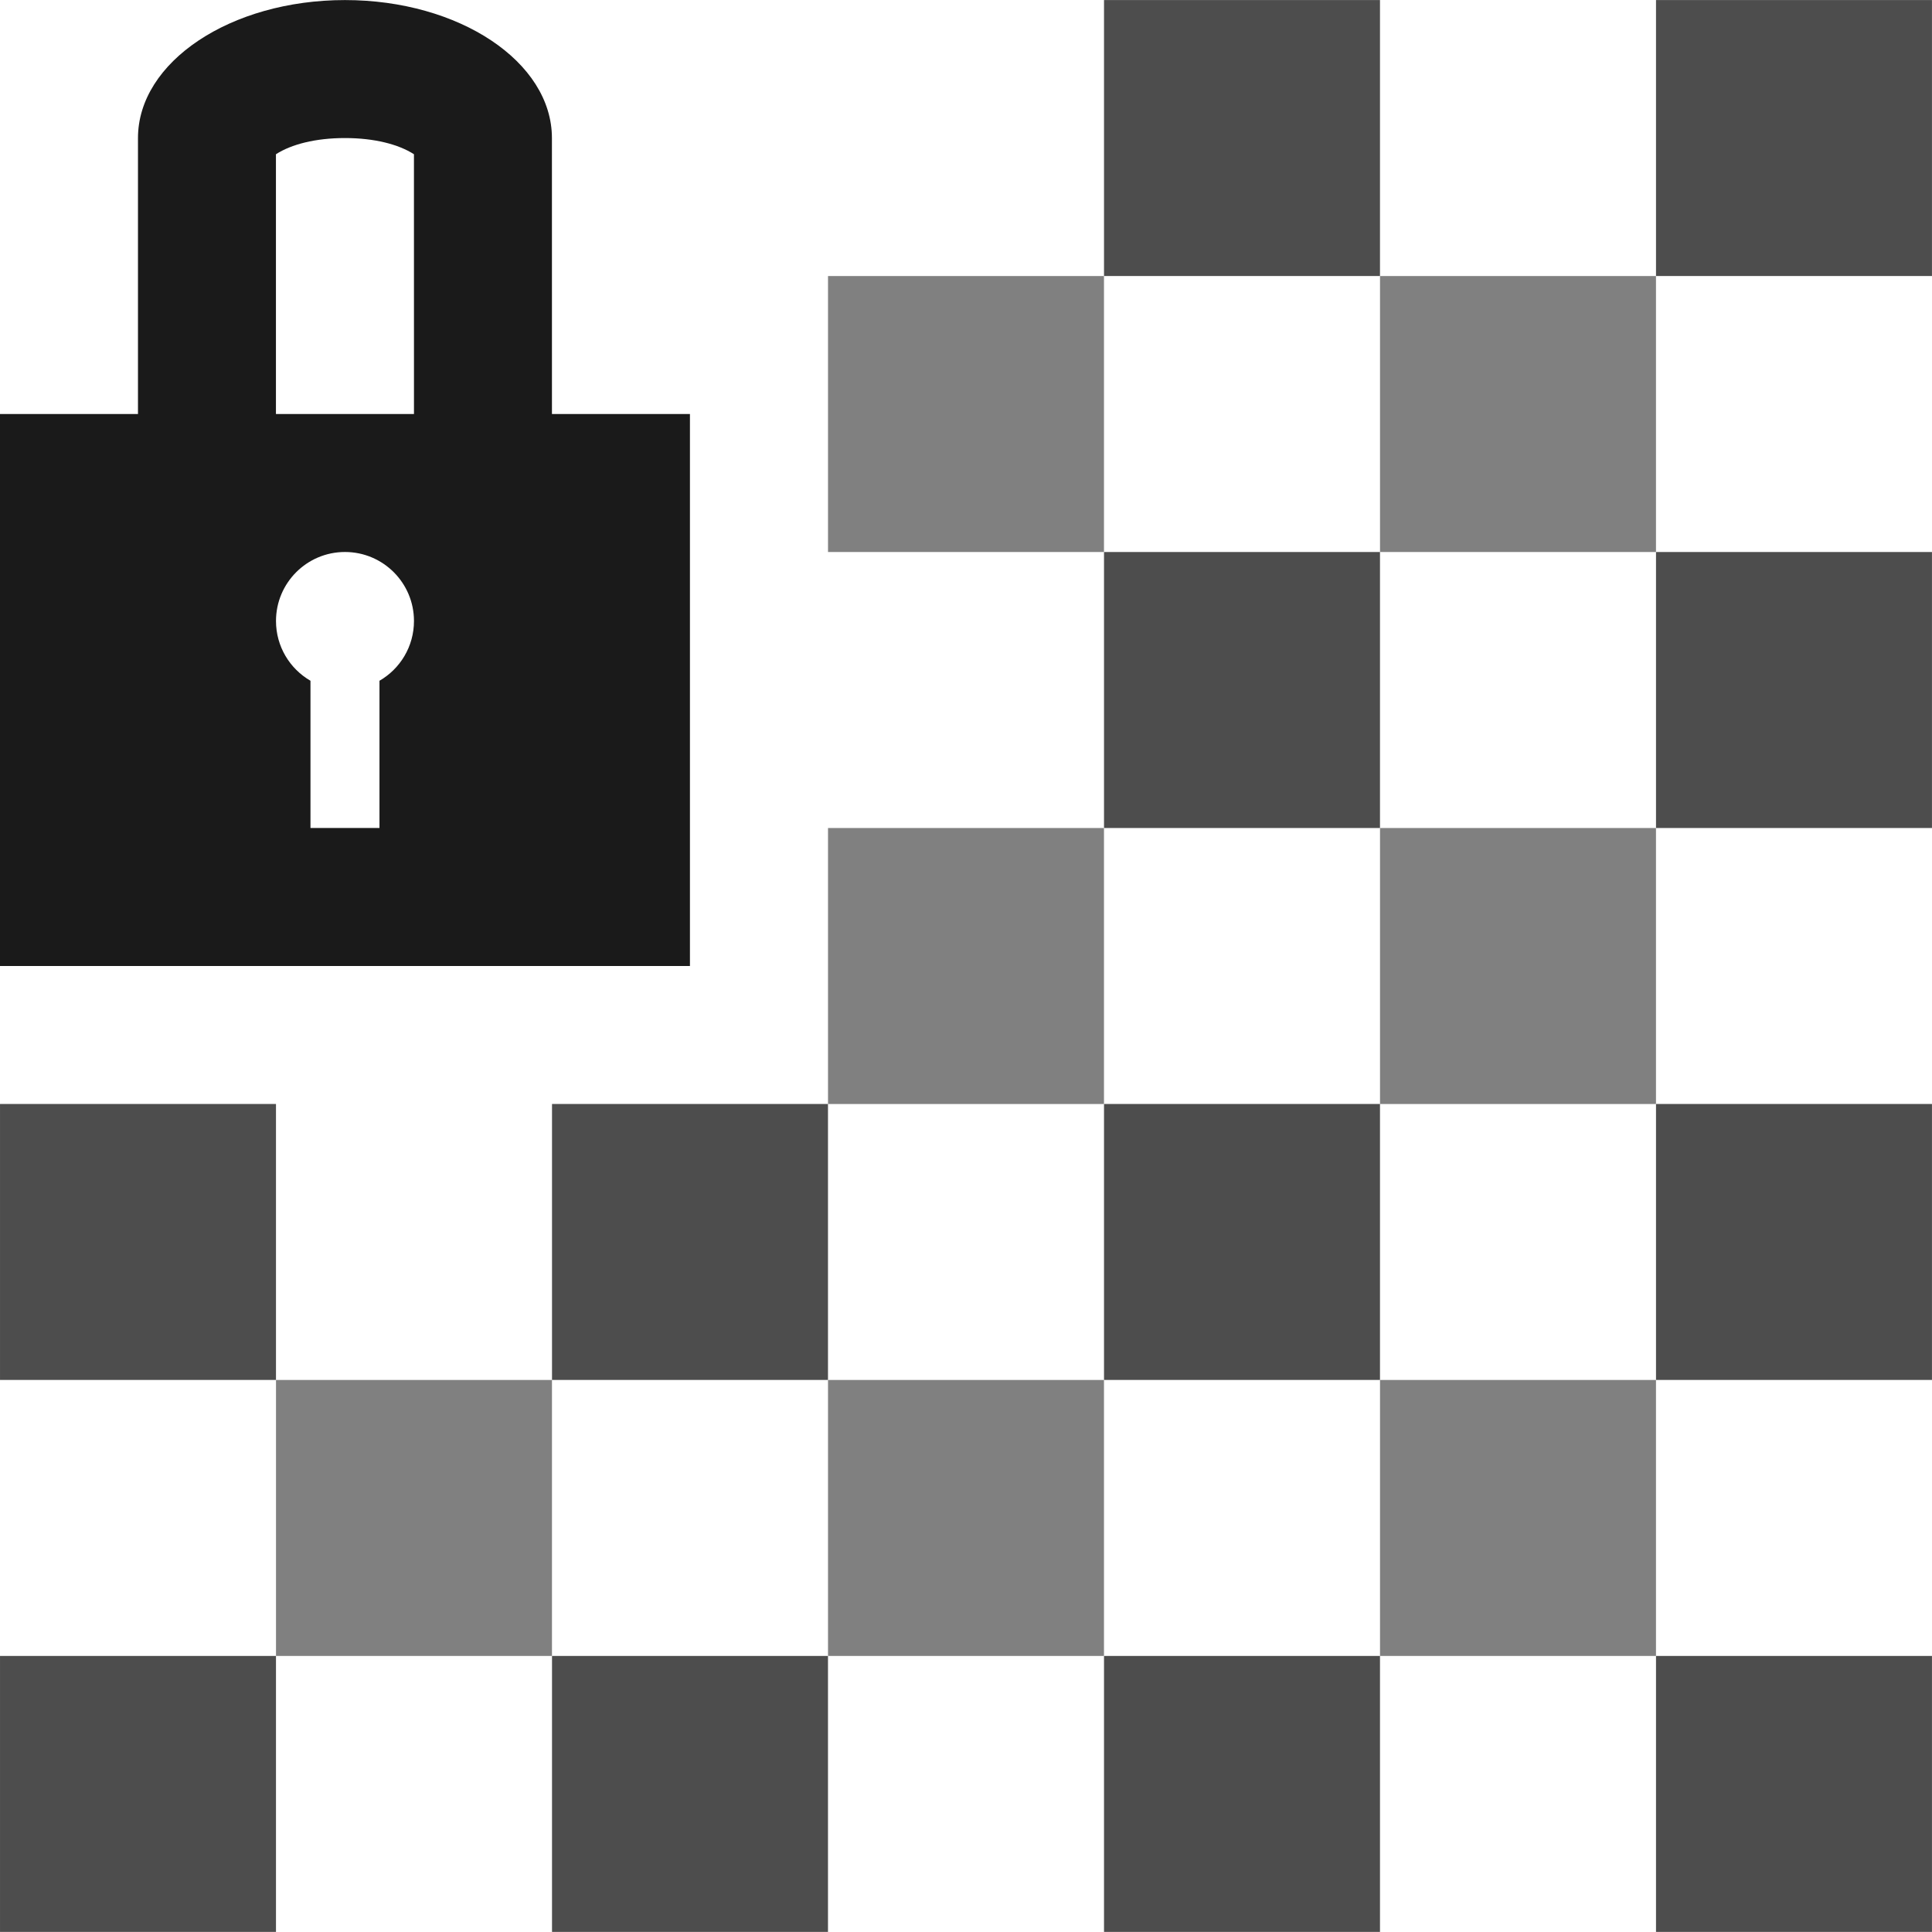 <?xml version="1.0" encoding="UTF-8"?>
<!DOCTYPE svg PUBLIC "-//W3C//DTD SVG 1.1//EN" "http://www.w3.org/Graphics/SVG/1.1/DTD/svg11.dtd">
<!-- Creator: CorelDRAW -->
<svg xmlns="http://www.w3.org/2000/svg" xml:space="preserve" width="150px" height="150px" version="1.1" style="shape-rendering:geometricPrecision; text-rendering:geometricPrecision; image-rendering:optimizeQuality; fill-rule:evenodd; clip-rule:evenodd"
viewBox="0 0 149.992 149.982"
 xmlns:xlink="http://www.w3.org/1999/xlink">
 <defs>
  <style type="text/css">
   <![CDATA[
    .fil2 {fill:#1A1A1A}
    .fil0 {fill:#4D4D4D}
    .fil1 {fill:gray}
   ]]>
  </style>
 </defs>
 <g id="Layers_x0020_Mask">
  <rect class="fil0" x="0.001" y="85.703" width="21.425" height="21.425"/>
  <rect class="fil0" x="0.001" y="128.555" width="21.425" height="21.425"/>
  <rect class="fil0" x="42.856" y="85.703" width="21.425" height="21.425"/>
  <rect class="fil0" x="42.856" y="128.555" width="21.425" height="21.425"/>
  <rect class="fil0" x="85.711" y="-0.001" width="21.425" height="21.425"/>
  <rect class="fil0" x="85.711" y="42.851" width="21.425" height="21.427"/>
  <rect class="fil0" x="85.711" y="85.703" width="21.425" height="21.425"/>
  <rect class="fil0" x="85.711" y="128.555" width="21.425" height="21.425"/>
  <rect class="fil0" x="128.565" y="-0.001" width="21.425" height="21.425"/>
  <rect class="fil0" x="128.565" y="42.851" width="21.425" height="21.427"/>
  <rect class="fil0" x="128.565" y="85.703" width="21.425" height="21.425"/>
  <rect class="fil0" x="128.565" y="128.555" width="21.425" height="21.425"/>
  <rect class="fil1" x="21.428" y="107.13" width="21.425" height="21.425"/>
  <rect class="fil1" x="64.283" y="21.426" width="21.425" height="21.425"/>
  <rect class="fil1" x="64.283" y="64.278" width="21.425" height="21.427"/>
  <rect class="fil1" x="64.283" y="107.13" width="21.425" height="21.425"/>
  <rect class="fil1" x="107.138" y="21.426" width="21.425" height="21.425"/>
  <rect class="fil1" x="107.138" y="64.278" width="21.425" height="21.427"/>
  <rect class="fil1" x="107.138" y="107.13" width="21.425" height="21.425"/>
  <path class="fil2" d="M42.849 10.714l0.002 21.425 10.713 0 0 42.853 -53.564 0 0 -42.853 10.712 0 0 -21.425c0,-5.918 7.195,-10.714 16.068,-10.714 8.874,0 16.069,4.796 16.069,10.714zm-16.067 32.135c2.958,0 5.357,2.399 5.357,5.357 0,1.984 -1.077,3.715 -2.678,4.64l0 11.428 -5.357 0 0 -11.428c-1.6,-0.925 -2.677,-2.656 -2.677,-4.64 0,-2.958 2.397,-5.357 5.355,-5.357zm5.357 -10.71l-0.002 -20.17c-1.202,-0.773 -3.081,-1.257 -5.357,-1.257 -2.275,0 -4.154,0.482 -5.357,1.257l0 20.17 10.716 0z"/>
 </g>
</svg>

